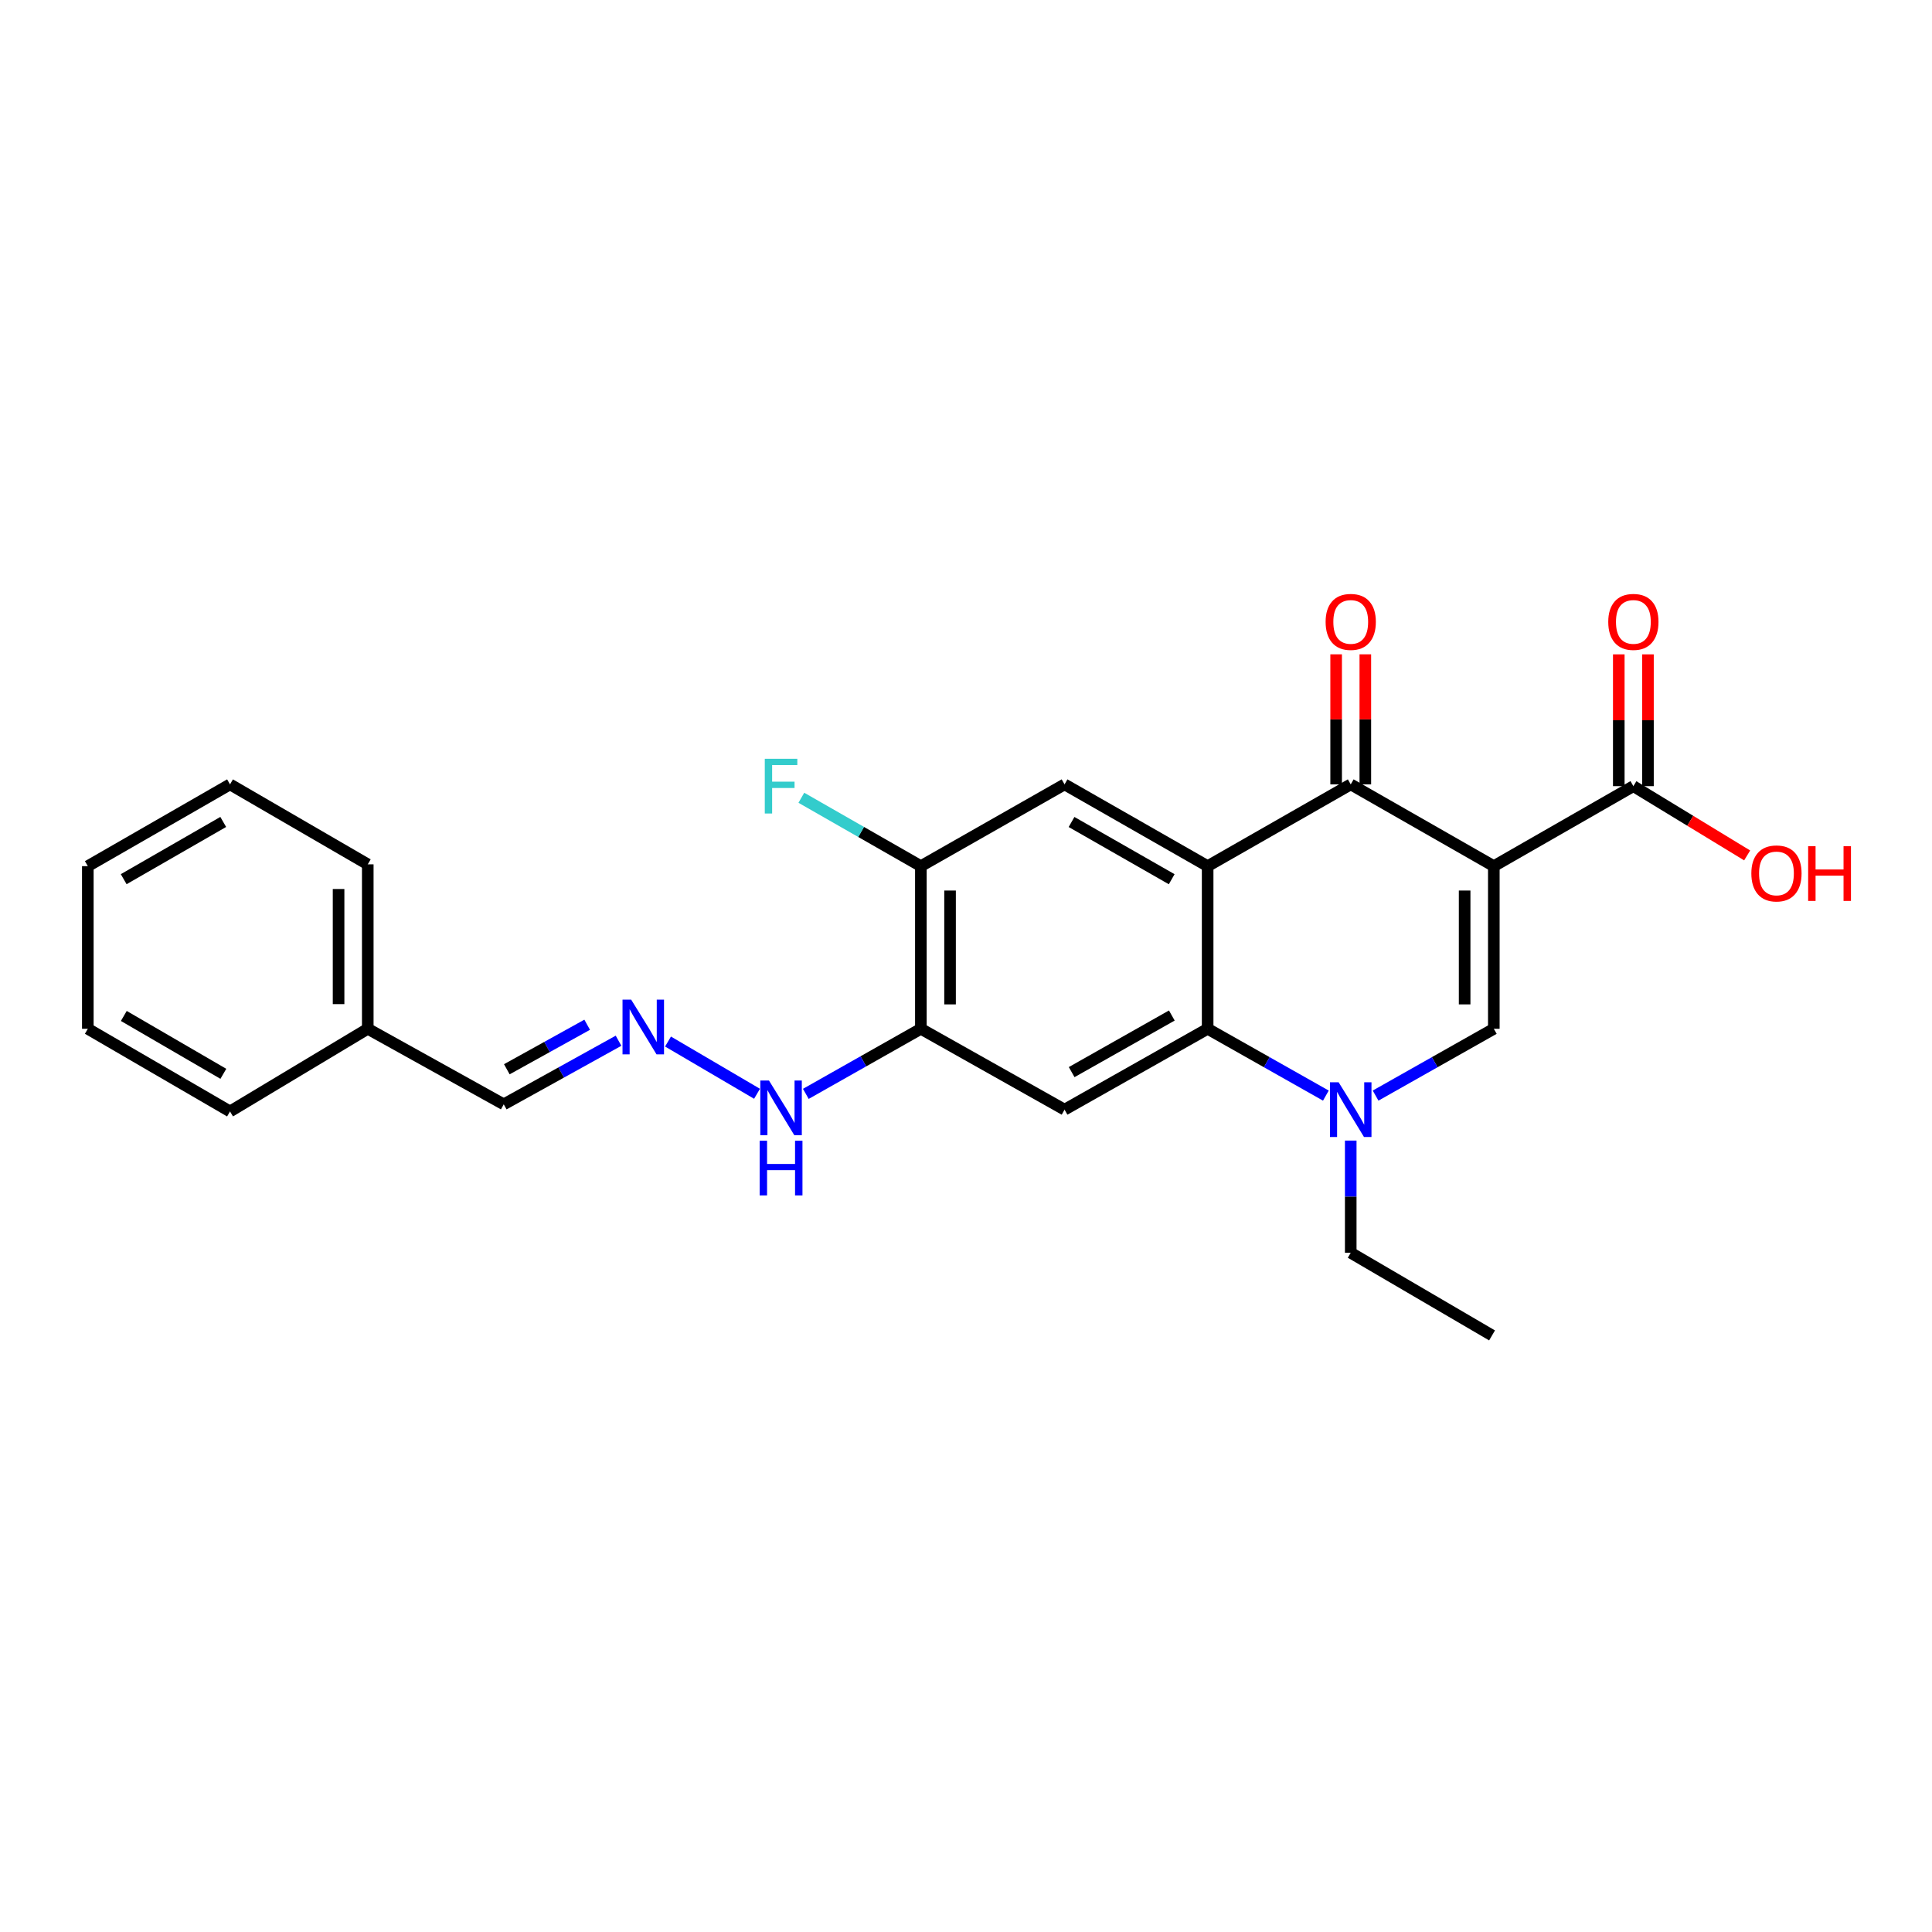 <?xml version='1.0' encoding='iso-8859-1'?>
<svg version='1.1' baseProfile='full'
              xmlns='http://www.w3.org/2000/svg'
                      xmlns:rdkit='http://www.rdkit.org/xml'
                      xmlns:xlink='http://www.w3.org/1999/xlink'
                  xml:space='preserve'
width='1000px' height='1000px' viewBox='0 0 1000 1000'>
<!-- END OF HEADER -->
<rect style='opacity:1.0;fill:#FFFFFF;stroke:none' width='1000' height='1000' x='0' y='0'> </rect>
<path class='bond-1' d='M 773.199,448.317 L 699.137,405.994' style='fill:none;fill-rule:evenodd;stroke:#000000;stroke-width:6px;stroke-linecap:butt;stroke-linejoin:miter;stroke-opacity:1' />
<path class='bond-3' d='M 773.199,448.317 L 773.199,532.5' style='fill:none;fill-rule:evenodd;stroke:#000000;stroke-width:6px;stroke-linecap:butt;stroke-linejoin:miter;stroke-opacity:1' />
<path class='bond-3' d='M 758.093,460.944 L 758.093,519.872' style='fill:none;fill-rule:evenodd;stroke:#000000;stroke-width:6px;stroke-linecap:butt;stroke-linejoin:miter;stroke-opacity:1' />
<path class='bond-7' d='M 773.199,448.317 L 845.431,406.909' style='fill:none;fill-rule:evenodd;stroke:#000000;stroke-width:6px;stroke-linecap:butt;stroke-linejoin:miter;stroke-opacity:1' />
<path class='bond-0' d='M 625.075,448.317 L 699.137,405.994' style='fill:none;fill-rule:evenodd;stroke:#000000;stroke-width:6px;stroke-linecap:butt;stroke-linejoin:miter;stroke-opacity:1' />
<path class='bond-6' d='M 625.075,448.317 L 551.013,405.994' style='fill:none;fill-rule:evenodd;stroke:#000000;stroke-width:6px;stroke-linecap:butt;stroke-linejoin:miter;stroke-opacity:1' />
<path class='bond-6' d='M 606.471,455.084 L 554.628,425.458' style='fill:none;fill-rule:evenodd;stroke:#000000;stroke-width:6px;stroke-linecap:butt;stroke-linejoin:miter;stroke-opacity:1' />
<path class='bond-25' d='M 625.075,448.317 L 625.075,532.5' style='fill:none;fill-rule:evenodd;stroke:#000000;stroke-width:6px;stroke-linecap:butt;stroke-linejoin:miter;stroke-opacity:1' />
<path class='bond-11' d='M 706.69,405.994 L 706.69,372.335' style='fill:none;fill-rule:evenodd;stroke:#000000;stroke-width:6px;stroke-linecap:butt;stroke-linejoin:miter;stroke-opacity:1' />
<path class='bond-11' d='M 706.69,372.335 L 706.69,338.676' style='fill:none;fill-rule:evenodd;stroke:#FF0000;stroke-width:6px;stroke-linecap:butt;stroke-linejoin:miter;stroke-opacity:1' />
<path class='bond-11' d='M 691.584,405.994 L 691.584,372.335' style='fill:none;fill-rule:evenodd;stroke:#000000;stroke-width:6px;stroke-linecap:butt;stroke-linejoin:miter;stroke-opacity:1' />
<path class='bond-11' d='M 691.584,372.335 L 691.584,338.676' style='fill:none;fill-rule:evenodd;stroke:#FF0000;stroke-width:6px;stroke-linecap:butt;stroke-linejoin:miter;stroke-opacity:1' />
<path class='bond-2' d='M 625.075,532.5 L 655.673,549.79' style='fill:none;fill-rule:evenodd;stroke:#000000;stroke-width:6px;stroke-linecap:butt;stroke-linejoin:miter;stroke-opacity:1' />
<path class='bond-2' d='M 655.673,549.79 L 686.27,567.081' style='fill:none;fill-rule:evenodd;stroke:#0000FF;stroke-width:6px;stroke-linecap:butt;stroke-linejoin:miter;stroke-opacity:1' />
<path class='bond-5' d='M 625.075,532.5 L 551.013,574.352' style='fill:none;fill-rule:evenodd;stroke:#000000;stroke-width:6px;stroke-linecap:butt;stroke-linejoin:miter;stroke-opacity:1' />
<path class='bond-5' d='M 606.534,525.626 L 554.691,554.923' style='fill:none;fill-rule:evenodd;stroke:#000000;stroke-width:6px;stroke-linecap:butt;stroke-linejoin:miter;stroke-opacity:1' />
<path class='bond-4' d='M 773.199,532.5 L 742.601,549.79' style='fill:none;fill-rule:evenodd;stroke:#000000;stroke-width:6px;stroke-linecap:butt;stroke-linejoin:miter;stroke-opacity:1' />
<path class='bond-4' d='M 742.601,549.79 L 712.004,567.081' style='fill:none;fill-rule:evenodd;stroke:#0000FF;stroke-width:6px;stroke-linecap:butt;stroke-linejoin:miter;stroke-opacity:1' />
<path class='bond-17' d='M 699.137,590.364 L 699.137,619.397' style='fill:none;fill-rule:evenodd;stroke:#0000FF;stroke-width:6px;stroke-linecap:butt;stroke-linejoin:miter;stroke-opacity:1' />
<path class='bond-17' d='M 699.137,619.397 L 699.137,648.43' style='fill:none;fill-rule:evenodd;stroke:#000000;stroke-width:6px;stroke-linecap:butt;stroke-linejoin:miter;stroke-opacity:1' />
<path class='bond-8' d='M 551.013,574.352 L 476.641,532.5' style='fill:none;fill-rule:evenodd;stroke:#000000;stroke-width:6px;stroke-linecap:butt;stroke-linejoin:miter;stroke-opacity:1' />
<path class='bond-9' d='M 551.013,405.994 L 476.641,448.317' style='fill:none;fill-rule:evenodd;stroke:#000000;stroke-width:6px;stroke-linecap:butt;stroke-linejoin:miter;stroke-opacity:1' />
<path class='bond-13' d='M 852.984,406.909 L 852.984,372.804' style='fill:none;fill-rule:evenodd;stroke:#000000;stroke-width:6px;stroke-linecap:butt;stroke-linejoin:miter;stroke-opacity:1' />
<path class='bond-13' d='M 852.984,372.804 L 852.984,338.699' style='fill:none;fill-rule:evenodd;stroke:#FF0000;stroke-width:6px;stroke-linecap:butt;stroke-linejoin:miter;stroke-opacity:1' />
<path class='bond-13' d='M 837.878,406.909 L 837.878,372.804' style='fill:none;fill-rule:evenodd;stroke:#000000;stroke-width:6px;stroke-linecap:butt;stroke-linejoin:miter;stroke-opacity:1' />
<path class='bond-13' d='M 837.878,372.804 L 837.878,338.699' style='fill:none;fill-rule:evenodd;stroke:#FF0000;stroke-width:6px;stroke-linecap:butt;stroke-linejoin:miter;stroke-opacity:1' />
<path class='bond-16' d='M 845.431,406.909 L 874.878,424.838' style='fill:none;fill-rule:evenodd;stroke:#000000;stroke-width:6px;stroke-linecap:butt;stroke-linejoin:miter;stroke-opacity:1' />
<path class='bond-16' d='M 874.878,424.838 L 904.325,442.766' style='fill:none;fill-rule:evenodd;stroke:#FF0000;stroke-width:6px;stroke-linecap:butt;stroke-linejoin:miter;stroke-opacity:1' />
<path class='bond-12' d='M 476.641,532.5 L 446.867,549.343' style='fill:none;fill-rule:evenodd;stroke:#000000;stroke-width:6px;stroke-linecap:butt;stroke-linejoin:miter;stroke-opacity:1' />
<path class='bond-12' d='M 446.867,549.343 L 417.093,566.186' style='fill:none;fill-rule:evenodd;stroke:#0000FF;stroke-width:6px;stroke-linecap:butt;stroke-linejoin:miter;stroke-opacity:1' />
<path class='bond-26' d='M 476.641,532.5 L 476.641,448.317' style='fill:none;fill-rule:evenodd;stroke:#000000;stroke-width:6px;stroke-linecap:butt;stroke-linejoin:miter;stroke-opacity:1' />
<path class='bond-26' d='M 491.747,519.872 L 491.747,460.944' style='fill:none;fill-rule:evenodd;stroke:#000000;stroke-width:6px;stroke-linecap:butt;stroke-linejoin:miter;stroke-opacity:1' />
<path class='bond-15' d='M 476.641,448.317 L 445.71,430.618' style='fill:none;fill-rule:evenodd;stroke:#000000;stroke-width:6px;stroke-linecap:butt;stroke-linejoin:miter;stroke-opacity:1' />
<path class='bond-15' d='M 445.71,430.618 L 414.779,412.92' style='fill:none;fill-rule:evenodd;stroke:#33CCCC;stroke-width:6px;stroke-linecap:butt;stroke-linejoin:miter;stroke-opacity:1' />
<path class='bond-10' d='M 345.764,539.101 L 391.838,566.139' style='fill:none;fill-rule:evenodd;stroke:#0000FF;stroke-width:6px;stroke-linecap:butt;stroke-linejoin:miter;stroke-opacity:1' />
<path class='bond-14' d='M 320.153,538.679 L 290.447,555.139' style='fill:none;fill-rule:evenodd;stroke:#0000FF;stroke-width:6px;stroke-linecap:butt;stroke-linejoin:miter;stroke-opacity:1' />
<path class='bond-14' d='M 290.447,555.139 L 260.741,571.599' style='fill:none;fill-rule:evenodd;stroke:#000000;stroke-width:6px;stroke-linecap:butt;stroke-linejoin:miter;stroke-opacity:1' />
<path class='bond-14' d='M 303.92,530.404 L 283.126,541.926' style='fill:none;fill-rule:evenodd;stroke:#0000FF;stroke-width:6px;stroke-linecap:butt;stroke-linejoin:miter;stroke-opacity:1' />
<path class='bond-14' d='M 283.126,541.926 L 262.332,553.448' style='fill:none;fill-rule:evenodd;stroke:#000000;stroke-width:6px;stroke-linecap:butt;stroke-linejoin:miter;stroke-opacity:1' />
<path class='bond-18' d='M 260.741,571.599 L 190.356,532.5' style='fill:none;fill-rule:evenodd;stroke:#000000;stroke-width:6px;stroke-linecap:butt;stroke-linejoin:miter;stroke-opacity:1' />
<path class='bond-21' d='M 699.137,648.43 L 772.284,691.206' style='fill:none;fill-rule:evenodd;stroke:#000000;stroke-width:6px;stroke-linecap:butt;stroke-linejoin:miter;stroke-opacity:1' />
<path class='bond-19' d='M 190.356,532.5 L 190.356,447.385' style='fill:none;fill-rule:evenodd;stroke:#000000;stroke-width:6px;stroke-linecap:butt;stroke-linejoin:miter;stroke-opacity:1' />
<path class='bond-19' d='M 175.249,519.732 L 175.249,460.152' style='fill:none;fill-rule:evenodd;stroke:#000000;stroke-width:6px;stroke-linecap:butt;stroke-linejoin:miter;stroke-opacity:1' />
<path class='bond-20' d='M 190.356,532.5 L 119.055,575.283' style='fill:none;fill-rule:evenodd;stroke:#000000;stroke-width:6px;stroke-linecap:butt;stroke-linejoin:miter;stroke-opacity:1' />
<path class='bond-23' d='M 190.356,447.385 L 119.055,405.994' style='fill:none;fill-rule:evenodd;stroke:#000000;stroke-width:6px;stroke-linecap:butt;stroke-linejoin:miter;stroke-opacity:1' />
<path class='bond-22' d='M 119.055,575.283 L 45.455,532.5' style='fill:none;fill-rule:evenodd;stroke:#000000;stroke-width:6px;stroke-linecap:butt;stroke-linejoin:miter;stroke-opacity:1' />
<path class='bond-22' d='M 115.606,555.806 L 64.086,525.857' style='fill:none;fill-rule:evenodd;stroke:#000000;stroke-width:6px;stroke-linecap:butt;stroke-linejoin:miter;stroke-opacity:1' />
<path class='bond-24' d='M 45.455,532.5 L 45.455,448.317' style='fill:none;fill-rule:evenodd;stroke:#000000;stroke-width:6px;stroke-linecap:butt;stroke-linejoin:miter;stroke-opacity:1' />
<path class='bond-27' d='M 119.055,405.994 L 45.455,448.317' style='fill:none;fill-rule:evenodd;stroke:#000000;stroke-width:6px;stroke-linecap:butt;stroke-linejoin:miter;stroke-opacity:1' />
<path class='bond-27' d='M 115.545,425.438 L 64.025,455.064' style='fill:none;fill-rule:evenodd;stroke:#000000;stroke-width:6px;stroke-linecap:butt;stroke-linejoin:miter;stroke-opacity:1' />
<path  class='atom-5' d='M 692.877 560.192
L 702.157 575.192
Q 703.077 576.672, 704.557 579.352
Q 706.037 582.032, 706.117 582.192
L 706.117 560.192
L 709.877 560.192
L 709.877 588.512
L 705.997 588.512
L 696.037 572.112
Q 694.877 570.192, 693.637 567.992
Q 692.437 565.792, 692.077 565.112
L 692.077 588.512
L 688.397 588.512
L 688.397 560.192
L 692.877 560.192
' fill='#0000FF'/>
<path  class='atom-11' d='M 326.697 517.425
L 335.977 532.425
Q 336.897 533.905, 338.377 536.585
Q 339.857 539.265, 339.937 539.425
L 339.937 517.425
L 343.697 517.425
L 343.697 545.745
L 339.817 545.745
L 329.857 529.345
Q 328.697 527.425, 327.457 525.225
Q 326.257 523.025, 325.897 522.345
L 325.897 545.745
L 322.217 545.745
L 322.217 517.425
L 326.697 517.425
' fill='#0000FF'/>
<path  class='atom-12' d='M 686.137 321.892
Q 686.137 315.092, 689.497 311.292
Q 692.857 307.492, 699.137 307.492
Q 705.417 307.492, 708.777 311.292
Q 712.137 315.092, 712.137 321.892
Q 712.137 328.772, 708.737 332.692
Q 705.337 336.572, 699.137 336.572
Q 692.897 336.572, 689.497 332.692
Q 686.137 328.812, 686.137 321.892
M 699.137 333.372
Q 703.457 333.372, 705.777 330.492
Q 708.137 327.572, 708.137 321.892
Q 708.137 316.332, 705.777 313.532
Q 703.457 310.692, 699.137 310.692
Q 694.817 310.692, 692.457 313.492
Q 690.137 316.292, 690.137 321.892
Q 690.137 327.612, 692.457 330.492
Q 694.817 333.372, 699.137 333.372
' fill='#FF0000'/>
<path  class='atom-13' d='M 398.015 559.277
L 407.295 574.277
Q 408.215 575.757, 409.695 578.437
Q 411.175 581.117, 411.255 581.277
L 411.255 559.277
L 415.015 559.277
L 415.015 587.597
L 411.135 587.597
L 401.175 571.197
Q 400.015 569.277, 398.775 567.077
Q 397.575 564.877, 397.215 564.197
L 397.215 587.597
L 393.535 587.597
L 393.535 559.277
L 398.015 559.277
' fill='#0000FF'/>
<path  class='atom-13' d='M 393.195 590.429
L 397.035 590.429
L 397.035 602.469
L 411.515 602.469
L 411.515 590.429
L 415.355 590.429
L 415.355 618.749
L 411.515 618.749
L 411.515 605.669
L 397.035 605.669
L 397.035 618.749
L 393.195 618.749
L 393.195 590.429
' fill='#0000FF'/>
<path  class='atom-14' d='M 832.431 321.892
Q 832.431 315.092, 835.791 311.292
Q 839.151 307.492, 845.431 307.492
Q 851.711 307.492, 855.071 311.292
Q 858.431 315.092, 858.431 321.892
Q 858.431 328.772, 855.031 332.692
Q 851.631 336.572, 845.431 336.572
Q 839.191 336.572, 835.791 332.692
Q 832.431 328.812, 832.431 321.892
M 845.431 333.372
Q 849.751 333.372, 852.071 330.492
Q 854.431 327.572, 854.431 321.892
Q 854.431 316.332, 852.071 313.532
Q 849.751 310.692, 845.431 310.692
Q 841.111 310.692, 838.751 313.492
Q 836.431 316.292, 836.431 321.892
Q 836.431 327.612, 838.751 330.492
Q 841.111 333.372, 845.431 333.372
' fill='#FF0000'/>
<path  class='atom-16' d='M 395.855 392.749
L 412.695 392.749
L 412.695 395.989
L 399.655 395.989
L 399.655 404.589
L 411.255 404.589
L 411.255 407.869
L 399.655 407.869
L 399.655 421.069
L 395.855 421.069
L 395.855 392.749
' fill='#33CCCC'/>
<path  class='atom-17' d='M 906.493 452.081
Q 906.493 445.281, 909.853 441.481
Q 913.213 437.681, 919.493 437.681
Q 925.773 437.681, 929.133 441.481
Q 932.493 445.281, 932.493 452.081
Q 932.493 458.961, 929.093 462.881
Q 925.693 466.761, 919.493 466.761
Q 913.253 466.761, 909.853 462.881
Q 906.493 459.001, 906.493 452.081
M 919.493 463.561
Q 923.813 463.561, 926.133 460.681
Q 928.493 457.761, 928.493 452.081
Q 928.493 446.521, 926.133 443.721
Q 923.813 440.881, 919.493 440.881
Q 915.173 440.881, 912.813 443.681
Q 910.493 446.481, 910.493 452.081
Q 910.493 457.801, 912.813 460.681
Q 915.173 463.561, 919.493 463.561
' fill='#FF0000'/>
<path  class='atom-17' d='M 935.893 438.001
L 939.733 438.001
L 939.733 450.041
L 954.213 450.041
L 954.213 438.001
L 958.053 438.001
L 958.053 466.321
L 954.213 466.321
L 954.213 453.241
L 939.733 453.241
L 939.733 466.321
L 935.893 466.321
L 935.893 438.001
' fill='#FF0000'/>
</svg>
